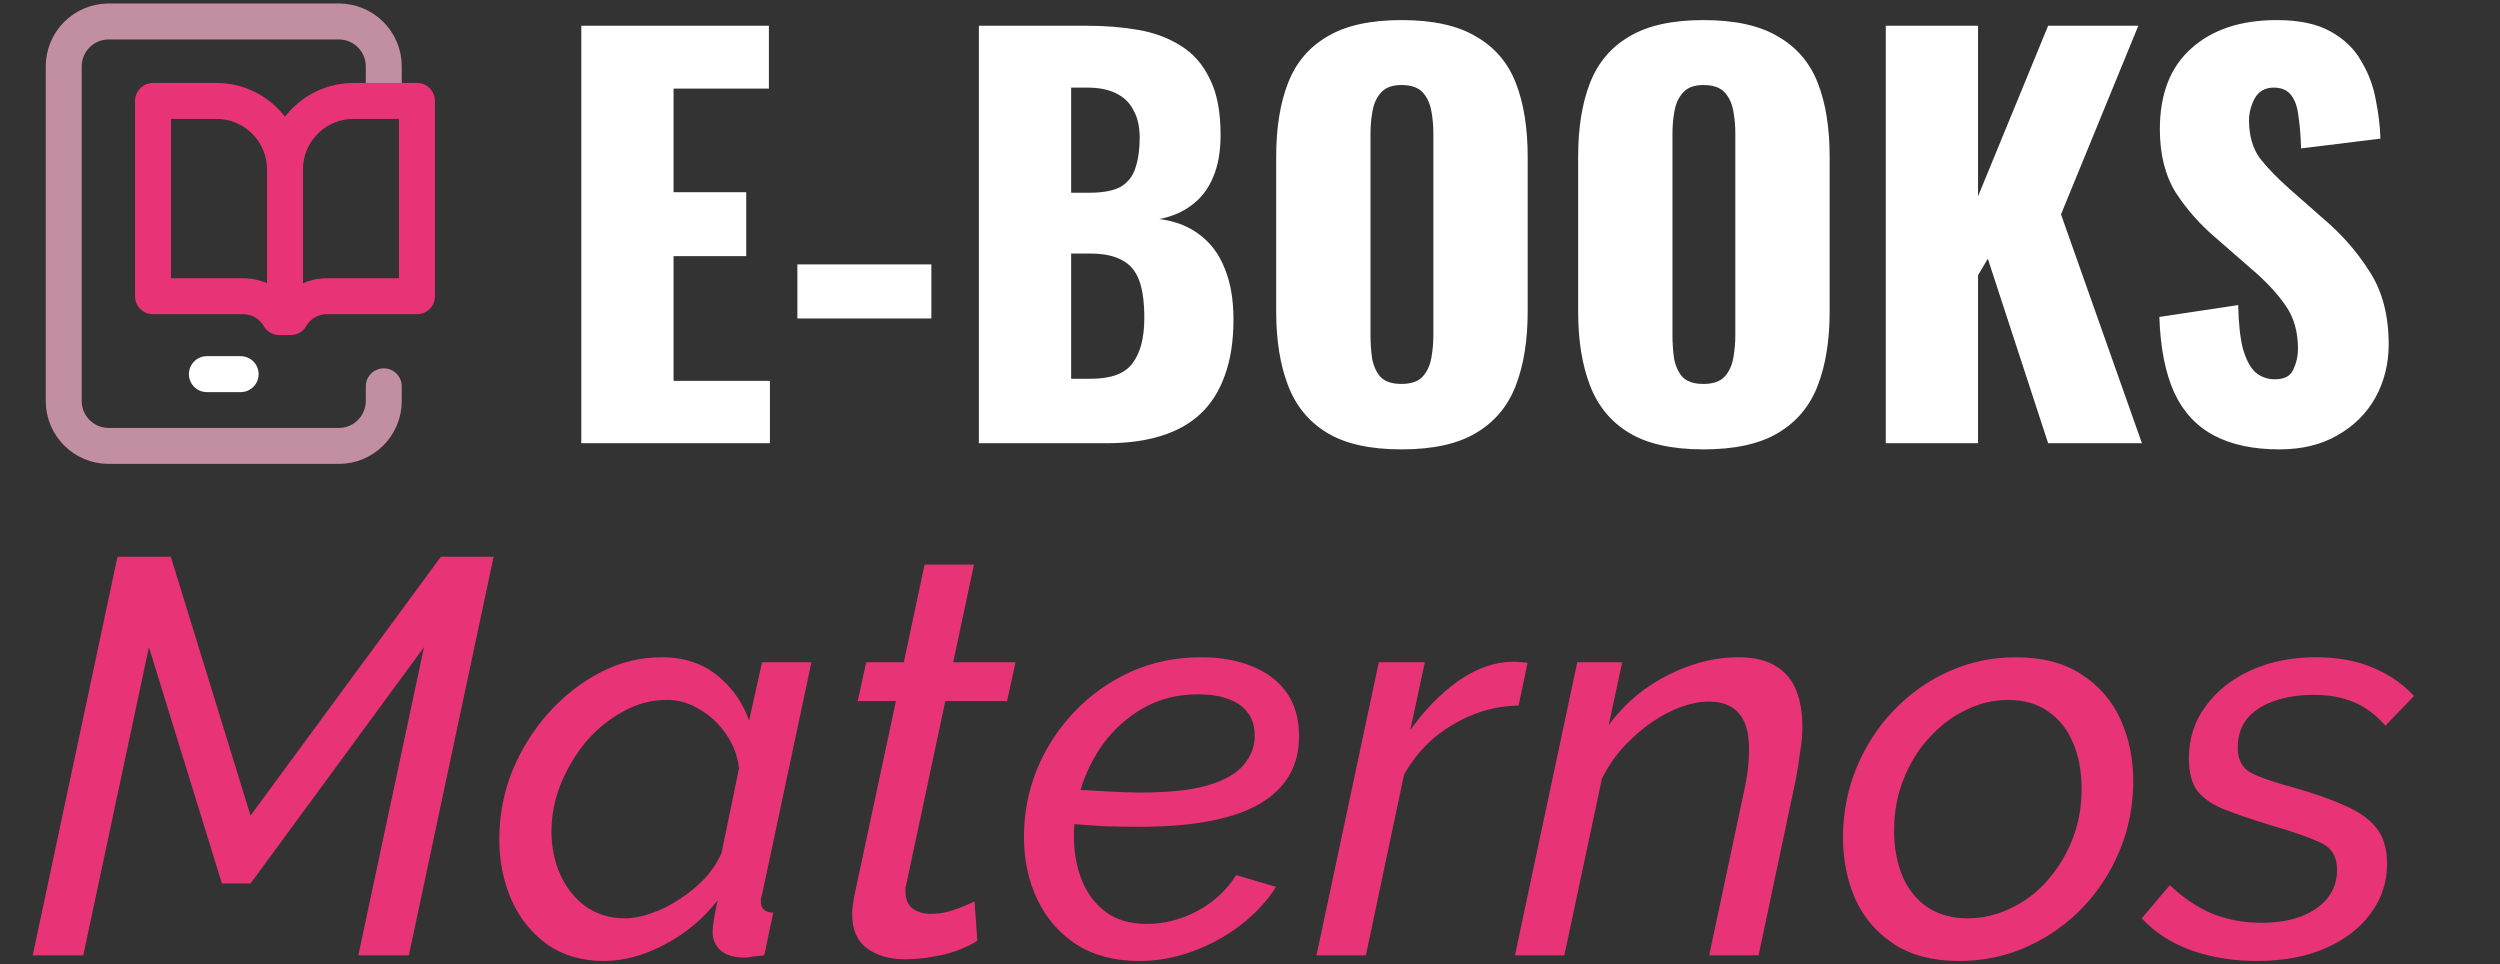 <svg xmlns="http://www.w3.org/2000/svg" width="197" height="76" viewBox="0 0 197 76" fill="none"><rect x="0" y="0" width="197" height="76" fill="#333333" stroke="none"/><path d="M45.807 34.924V2.03H60.589V6.984H53.076V15.147H58.802V20.183H53.076V30.01H60.67V34.924H45.807ZM62.833 25.096V20.832H73.391V25.096H62.833ZM77.136 34.924V2.03H85.705C87.113 2.03 88.439 2.138 89.685 2.355C90.957 2.571 92.081 2.991 93.055 3.614C94.03 4.209 94.788 5.076 95.329 6.213C95.898 7.323 96.182 8.798 96.182 10.639C96.182 11.966 95.979 13.089 95.573 14.01C95.194 14.903 94.639 15.621 93.908 16.162C93.204 16.704 92.352 17.069 91.35 17.259C92.622 17.421 93.692 17.841 94.558 18.517C95.424 19.167 96.074 20.047 96.507 21.157C96.968 22.267 97.198 23.607 97.198 25.177C97.198 26.883 96.968 28.359 96.507 29.604C96.074 30.822 95.438 31.824 94.599 32.609C93.759 33.394 92.717 33.976 91.472 34.355C90.253 34.734 88.846 34.924 87.248 34.924H77.136ZM84.406 29.848H85.949C87.546 29.848 88.642 29.442 89.238 28.629C89.861 27.817 90.172 26.626 90.172 25.056C90.172 23.81 90.037 22.822 89.766 22.091C89.495 21.36 89.049 20.832 88.426 20.507C87.803 20.155 86.964 19.98 85.908 19.98H84.406V29.848ZM84.406 15.188H85.827C86.937 15.188 87.776 15.025 88.345 14.7C88.913 14.348 89.292 13.847 89.482 13.198C89.698 12.548 89.807 11.763 89.807 10.842C89.807 9.976 89.644 9.259 89.319 8.69C89.022 8.094 88.561 7.648 87.939 7.35C87.343 7.052 86.585 6.903 85.664 6.903H84.406V15.188ZM110.432 35.411C107.968 35.411 106.019 34.978 104.584 34.112C103.149 33.245 102.12 32 101.498 30.375C100.875 28.751 100.564 26.815 100.564 24.568V12.345C100.564 10.071 100.875 8.135 101.498 6.538C102.12 4.94 103.149 3.722 104.584 2.883C106.019 2.016 107.968 1.583 110.432 1.583C112.923 1.583 114.885 2.016 116.32 2.883C117.782 3.722 118.825 4.94 119.447 6.538C120.07 8.135 120.381 10.071 120.381 12.345V24.568C120.381 26.815 120.07 28.751 119.447 30.375C118.825 32 117.782 33.245 116.32 34.112C114.885 34.978 112.923 35.411 110.432 35.411ZM110.432 30.254C111.19 30.254 111.745 30.064 112.097 29.685C112.449 29.306 112.679 28.819 112.787 28.223C112.896 27.628 112.95 27.018 112.95 26.396V10.558C112.95 9.908 112.896 9.299 112.787 8.731C112.679 8.135 112.449 7.648 112.097 7.269C111.745 6.89 111.19 6.7 110.432 6.7C109.728 6.7 109.2 6.89 108.848 7.269C108.496 7.648 108.266 8.135 108.158 8.731C108.049 9.299 107.995 9.908 107.995 10.558V26.396C107.995 27.018 108.036 27.628 108.117 28.223C108.225 28.819 108.442 29.306 108.767 29.685C109.119 30.064 109.674 30.254 110.432 30.254ZM134.227 35.411C131.763 35.411 129.814 34.978 128.379 34.112C126.944 33.245 125.915 32 125.292 30.375C124.67 28.751 124.358 26.815 124.358 24.568V12.345C124.358 10.071 124.67 8.135 125.292 6.538C125.915 4.94 126.944 3.722 128.379 2.883C129.814 2.016 131.763 1.583 134.227 1.583C136.717 1.583 138.68 2.016 140.115 2.883C141.577 3.722 142.619 4.94 143.242 6.538C143.865 8.135 144.176 10.071 144.176 12.345V24.568C144.176 26.815 143.865 28.751 143.242 30.375C142.619 32 141.577 33.245 140.115 34.112C138.68 34.978 136.717 35.411 134.227 35.411ZM134.227 30.254C134.985 30.254 135.54 30.064 135.892 29.685C136.244 29.306 136.474 28.819 136.582 28.223C136.69 27.628 136.744 27.018 136.744 26.396V10.558C136.744 9.908 136.69 9.299 136.582 8.731C136.474 8.135 136.244 7.648 135.892 7.269C135.54 6.89 134.985 6.7 134.227 6.7C133.523 6.7 132.995 6.89 132.643 7.269C132.291 7.648 132.061 8.135 131.952 8.731C131.844 9.299 131.79 9.908 131.79 10.558V26.396C131.79 27.018 131.831 27.628 131.912 28.223C132.02 28.819 132.237 29.306 132.562 29.685C132.914 30.064 133.469 30.254 134.227 30.254ZM148.6 34.924V2.03H155.869V15.472L161.392 2.03H168.499L162.407 16.893L168.783 34.924H161.392L156.641 20.386L155.869 21.685V34.924H148.6ZM179.619 35.411C177.561 35.411 175.842 35.046 174.461 34.315C173.081 33.584 172.038 32.46 171.334 30.944C170.63 29.401 170.238 27.411 170.157 24.974L176.37 24.04C176.397 25.448 176.519 26.585 176.735 27.452C176.979 28.318 177.304 28.941 177.71 29.32C178.143 29.699 178.658 29.888 179.253 29.888C180.011 29.888 180.499 29.631 180.715 29.117C180.959 28.602 181.081 28.061 181.081 27.492C181.081 26.139 180.756 25.002 180.106 24.081C179.456 23.134 178.576 22.186 177.466 21.238L174.624 18.761C173.378 17.705 172.322 16.514 171.456 15.188C170.617 13.834 170.197 12.169 170.197 10.193C170.197 7.404 171.023 5.279 172.674 3.817C174.326 2.328 176.573 1.583 179.416 1.583C181.175 1.583 182.583 1.881 183.639 2.477C184.722 3.072 185.534 3.857 186.076 4.832C186.644 5.78 187.023 6.795 187.213 7.878C187.429 8.934 187.551 9.949 187.578 10.924L181.324 11.695C181.297 10.72 181.23 9.881 181.121 9.177C181.04 8.446 180.85 7.891 180.553 7.512C180.255 7.106 179.795 6.903 179.172 6.903C178.495 6.903 177.994 7.187 177.669 7.756C177.372 8.325 177.223 8.893 177.223 9.462C177.223 10.68 177.507 11.682 178.075 12.467C178.671 13.225 179.443 14.023 180.39 14.863L183.111 17.259C184.546 18.477 185.751 19.858 186.725 21.401C187.727 22.944 188.228 24.853 188.228 27.127C188.228 28.67 187.876 30.078 187.172 31.35C186.468 32.596 185.466 33.584 184.167 34.315C182.895 35.046 181.378 35.411 179.619 35.411Z" fill="white"></path><path d="M9.258 43.873H13.46L19.742 64.266L34.739 43.873H38.897L32.217 75.281H28.236L33.412 50.995L19.742 69.619H17.486L11.735 50.995L6.559 75.281H2.578L9.258 43.873ZM47.572 75.724C45.861 75.724 44.387 75.296 43.148 74.441C41.91 73.556 40.966 72.391 40.317 70.946C39.668 69.471 39.344 67.864 39.344 66.124C39.344 64.266 39.683 62.482 40.361 60.771C41.069 59.061 42.013 57.542 43.193 56.215C44.402 54.858 45.773 53.782 47.307 52.986C48.84 52.189 50.447 51.791 52.129 51.791C53.898 51.791 55.373 52.278 56.552 53.251C57.732 54.224 58.558 55.404 59.029 56.79L60.047 52.189H63.94L60.047 70.504C60.017 70.622 59.988 70.725 59.959 70.813C59.959 70.902 59.959 70.99 59.959 71.079C59.959 71.609 60.283 71.89 60.932 71.919L60.224 75.281C59.9 75.311 59.605 75.34 59.339 75.37C59.103 75.429 58.882 75.458 58.676 75.458C57.85 75.458 57.216 75.266 56.773 74.883C56.361 74.5 56.154 74.028 56.154 73.468C56.154 73.291 56.169 73.084 56.198 72.848C56.228 72.612 56.272 72.332 56.331 72.008C56.39 71.683 56.464 71.329 56.552 70.946C55.402 72.421 54.001 73.585 52.35 74.441C50.728 75.296 49.135 75.724 47.572 75.724ZM49.253 72.362C49.902 72.362 50.595 72.229 51.332 71.963C52.099 71.698 52.836 71.329 53.544 70.858C54.281 70.386 54.945 69.84 55.535 69.221C56.125 68.572 56.567 67.894 56.862 67.186L58.233 60.55C58.115 59.547 57.776 58.648 57.216 57.852C56.656 57.026 55.962 56.377 55.137 55.905C54.34 55.404 53.485 55.153 52.571 55.153C51.332 55.153 50.167 55.463 49.076 56.082C47.985 56.672 47.012 57.468 46.157 58.471C45.331 59.474 44.667 60.594 44.166 61.833C43.694 63.042 43.458 64.266 43.458 65.505C43.458 66.773 43.694 67.923 44.166 68.955C44.638 69.987 45.301 70.813 46.157 71.433C47.041 72.052 48.073 72.362 49.253 72.362ZM67.149 72.052C67.149 71.846 67.164 71.639 67.193 71.433C67.223 71.197 67.252 70.975 67.282 70.769L70.599 55.242H67.591L68.255 52.189H71.219L72.856 44.492H76.748L75.112 52.189H80.022L79.358 55.242H74.492L71.44 69.575C71.41 69.693 71.381 69.811 71.351 69.928C71.351 70.017 71.351 70.12 71.351 70.238C71.351 70.858 71.543 71.315 71.927 71.609C72.31 71.875 72.782 72.008 73.342 72.008C73.843 72.008 74.315 71.949 74.758 71.831C75.23 71.683 75.642 71.536 75.996 71.388C76.35 71.241 76.616 71.123 76.793 71.034L77.014 74.131C76.66 74.367 76.188 74.603 75.598 74.839C75.008 75.075 74.345 75.252 73.608 75.37C72.87 75.517 72.103 75.591 71.307 75.591C70.127 75.591 69.139 75.311 68.343 74.75C67.547 74.161 67.149 73.261 67.149 72.052ZM89.757 75.724C87.84 75.724 86.203 75.296 84.846 74.441C83.49 73.556 82.457 72.376 81.75 70.902C81.042 69.427 80.688 67.776 80.688 65.947C80.688 64.089 81.027 62.32 81.705 60.639C82.413 58.928 83.401 57.409 84.669 56.082C85.937 54.755 87.412 53.708 89.093 52.941C90.803 52.175 92.662 51.791 94.667 51.791C96.171 51.791 97.498 52.027 98.648 52.499C99.828 52.971 100.742 53.664 101.391 54.578C102.04 55.492 102.364 56.643 102.364 58.029C102.364 60.358 101.332 62.128 99.268 63.337C97.203 64.546 94.033 65.151 89.757 65.151C88.96 65.151 88.046 65.136 87.014 65.107C85.982 65.048 84.787 64.959 83.431 64.841L83.962 62.187C85.259 62.246 86.365 62.305 87.279 62.364C88.223 62.423 89.093 62.452 89.889 62.452C92.131 62.452 93.9 62.261 95.198 61.877C96.495 61.494 97.424 60.963 97.985 60.285C98.575 59.606 98.87 58.84 98.87 57.984C98.87 57.218 98.678 56.598 98.294 56.126C97.941 55.655 97.424 55.301 96.746 55.065C96.097 54.829 95.316 54.711 94.401 54.711C92.927 54.711 91.585 55.02 90.376 55.64C89.196 56.259 88.164 57.1 87.279 58.161C86.424 59.223 85.76 60.432 85.289 61.789C84.846 63.116 84.625 64.502 84.625 65.947C84.625 67.156 84.832 68.292 85.244 69.353C85.657 70.386 86.291 71.226 87.147 71.875C88.002 72.494 89.078 72.804 90.376 72.804C91.733 72.804 93.06 72.465 94.357 71.787C95.655 71.079 96.672 70.135 97.41 68.955L100.551 69.884C99.843 71.005 98.914 72.008 97.764 72.892C96.613 73.777 95.345 74.47 93.959 74.972C92.603 75.473 91.202 75.724 89.757 75.724ZM108.649 52.189H112.276L111.126 57.542C112.247 55.95 113.515 54.652 114.93 53.649C116.376 52.646 117.806 52.145 119.221 52.145C119.487 52.145 119.708 52.16 119.885 52.189C120.091 52.189 120.254 52.204 120.372 52.234L119.664 55.596C117.835 55.625 116.11 56.126 114.488 57.1C112.866 58.043 111.583 59.356 110.639 61.037L107.631 75.281H103.738L108.649 52.189ZM124.287 52.189H127.826L126.765 57.144C127.561 56.053 128.505 55.109 129.596 54.313C130.717 53.516 131.911 52.897 133.179 52.455C134.447 52.012 135.715 51.791 136.983 51.791C138.222 51.791 139.21 52.027 139.947 52.499C140.685 52.941 141.216 53.575 141.54 54.401C141.864 55.197 142.027 56.141 142.027 57.232C142.027 57.881 141.968 58.559 141.85 59.267C141.761 59.975 141.643 60.712 141.496 61.479L138.576 75.281H134.683L137.426 62.364C137.573 61.715 137.677 61.125 137.736 60.594C137.795 60.034 137.824 59.518 137.824 59.046C137.824 57.748 137.559 56.805 137.028 56.215C136.497 55.596 135.715 55.286 134.683 55.286C133.71 55.286 132.678 55.551 131.587 56.082C130.495 56.613 129.478 57.336 128.534 58.25C127.59 59.135 126.824 60.167 126.234 61.346L123.27 75.281H119.377L124.287 52.189ZM154.386 75.724C152.321 75.724 150.611 75.281 149.254 74.397C147.898 73.512 146.88 72.332 146.202 70.858C145.553 69.383 145.229 67.761 145.229 65.991C145.229 64.045 145.582 62.217 146.29 60.506C146.998 58.795 147.971 57.291 149.21 55.994C150.478 54.667 151.938 53.634 153.589 52.897C155.241 52.16 156.996 51.791 158.854 51.791C160.918 51.791 162.629 52.234 163.985 53.118C165.371 54.003 166.404 55.183 167.082 56.657C167.76 58.132 168.099 59.769 168.099 61.568C168.099 63.485 167.745 65.298 167.038 67.009C166.33 68.719 165.342 70.238 164.074 71.565C162.806 72.863 161.346 73.88 159.694 74.618C158.043 75.355 156.273 75.724 154.386 75.724ZM155.049 72.362C156.199 72.362 157.305 72.111 158.367 71.609C159.458 71.108 160.417 70.4 161.243 69.486C162.098 68.542 162.776 67.451 163.277 66.213C163.779 64.974 164.029 63.617 164.029 62.143C164.029 60.786 163.808 59.592 163.366 58.559C162.924 57.498 162.275 56.672 161.419 56.082C160.564 55.463 159.503 55.153 158.234 55.153C157.084 55.153 155.978 55.419 154.917 55.95C153.855 56.451 152.896 57.173 152.041 58.117C151.186 59.031 150.508 60.123 150.006 61.391C149.505 62.629 149.254 63.986 149.254 65.46C149.254 66.788 149.475 67.982 149.918 69.044C150.36 70.076 151.009 70.887 151.864 71.477C152.749 72.067 153.811 72.362 155.049 72.362ZM177.837 75.724C175.979 75.724 174.254 75.444 172.661 74.883C171.069 74.293 169.771 73.453 168.768 72.362L170.98 69.752C172.042 70.754 173.163 71.506 174.342 72.008C175.551 72.48 176.834 72.716 178.191 72.716C179.371 72.716 180.403 72.553 181.288 72.229C182.202 71.875 182.91 71.388 183.411 70.769C183.912 70.12 184.163 69.383 184.163 68.557C184.163 67.496 183.721 66.773 182.836 66.389C181.951 65.977 180.639 65.519 178.899 65.018C177.454 64.576 176.245 64.163 175.271 63.779C174.328 63.396 173.62 62.91 173.148 62.32C172.706 61.7 172.484 60.86 172.484 59.798C172.484 58.206 172.927 56.819 173.811 55.64C174.696 54.431 175.891 53.487 177.395 52.809C178.899 52.13 180.595 51.791 182.482 51.791C184.222 51.791 185.741 52.071 187.038 52.632C188.336 53.192 189.398 53.929 190.224 54.844L187.967 57.188C187.23 56.333 186.404 55.714 185.49 55.33C184.576 54.947 183.514 54.755 182.305 54.755C181.155 54.755 180.123 54.917 179.208 55.242C178.324 55.537 177.616 55.994 177.085 56.613C176.584 57.232 176.333 57.999 176.333 58.913C176.333 59.828 176.657 60.477 177.306 60.86C177.955 61.214 179.09 61.612 180.713 62.054C182.305 62.497 183.647 62.968 184.738 63.47C185.859 63.942 186.699 64.532 187.26 65.239C187.82 65.947 188.1 66.891 188.1 68.071C188.1 69.516 187.673 70.813 186.817 71.963C185.992 73.114 184.812 74.028 183.278 74.706C181.745 75.385 179.931 75.724 177.837 75.724Z" fill="#E83377"></path><g clip-path="url(#clip0_15223_19876)"><path d="M30.241 7.519V5.233C30.241 3.277 28.656 1.691 26.7 1.691H8.563C6.607 1.691 5.022 3.277 5.022 5.233V31.597C5.022 33.553 6.607 35.138 8.563 35.138H26.7C28.656 35.138 30.241 33.553 30.241 31.597V30.442" stroke="#C28EA2" stroke-width="2.834" stroke-miterlimit="10" stroke-linecap="round" stroke-linejoin="round"></path><path d="M16.302 29.482H18.962" stroke="white" stroke-width="2.834" stroke-miterlimit="10" stroke-linecap="round" stroke-linejoin="round"></path><path d="M17.049 7.953H12.057V23.344H19.157C20.376 23.344 21.44 24.004 22.012 24.987H22.457V13.36C22.457 10.374 20.036 7.953 17.049 7.953Z" stroke="#E83377" stroke-width="2.834" stroke-miterlimit="10" stroke-linecap="round" stroke-linejoin="round"></path><path d="M32.857 7.953H27.865C24.878 7.953 22.457 10.374 22.457 13.36V24.987H22.903C23.474 24.004 24.539 23.344 25.758 23.344H32.857V7.953Z" stroke="#E83377" stroke-width="2.834" stroke-miterlimit="10" stroke-linecap="round" stroke-linejoin="round"></path></g><defs><clipPath id="clip0_15223_19876"><rect width="36.281" height="36.281" fill="white" transform="translate(0.8 0.271)"></rect></clipPath></defs></svg>
